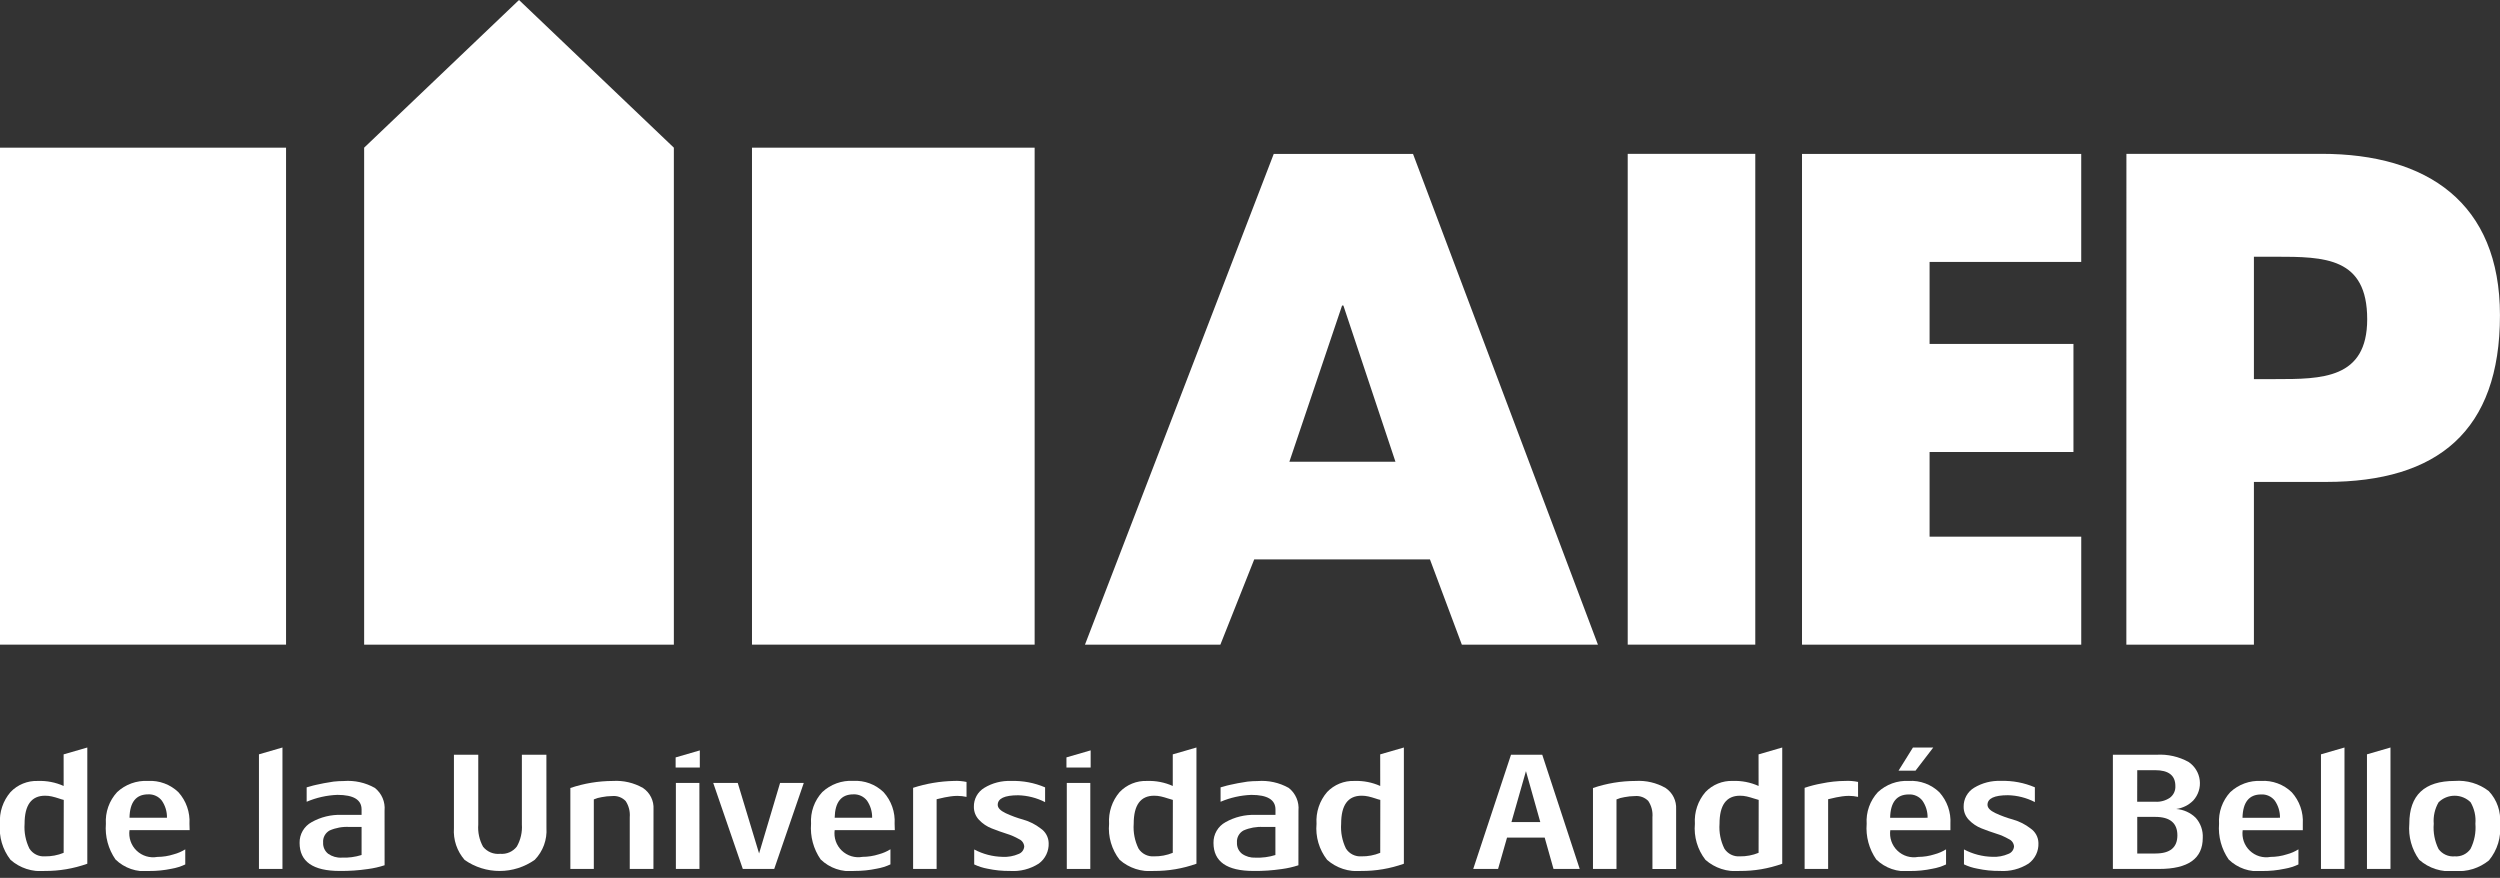 <svg width="131" height="46" viewBox="0 0 131 46" fill="none" xmlns="http://www.w3.org/2000/svg">
<rect x="0" y="0" width="131" height="46" fill="#333333" stroke="none"/>
<g clip-path="url(#clip0_15_138)">
<path d="M73.122 24.195H67.563L70.325 16.009H70.393L73.122 24.195ZM74.929 29.311L76.6 33.779H83.731L74.042 8.065H66.744L56.852 33.781H63.947L65.721 29.313L74.929 29.311Z" fill="white"/>
<path d="M91.977 8.062H85.292V33.779H91.977V8.062Z" fill="white"/>
<path d="M109.056 13.724V8.065H94.425V33.782H109.057V28.12H101.11V23.684H108.649V18.023H101.11V13.725L109.056 13.724Z" fill="white"/>
<path d="M118.105 13.452H119.231C121.823 13.452 124.041 13.486 124.041 16.727C124.041 19.865 121.652 19.865 119.231 19.865H118.105V13.452ZM111.421 33.779H118.105V25.253H121.892C127.724 25.253 130.998 22.593 130.998 16.52C130.998 10.619 127.178 8.061 121.653 8.061H111.424L111.421 33.779Z" fill="white"/>
<path d="M14.989 7.738H0V33.779H14.989V7.738Z" fill="white"/>
<path d="M54.215 7.738H39.404V33.779H54.215V7.738Z" fill="white"/>
<path d="M19.081 7.738L27.196 0L35.31 7.738V33.779H19.081V7.738Z" fill="white"/>
<path d="M9.937 43.5H6.786C6.758 43.695 6.778 43.895 6.843 44.082C6.907 44.268 7.015 44.437 7.158 44.574C7.301 44.711 7.474 44.812 7.663 44.869C7.852 44.926 8.052 44.937 8.247 44.902C8.54 44.901 8.831 44.855 9.109 44.765C9.321 44.709 9.522 44.621 9.708 44.506V45.297C9.48 45.404 9.239 45.48 8.991 45.522C8.604 45.603 8.21 45.643 7.815 45.64C7.495 45.676 7.171 45.641 6.866 45.536C6.561 45.432 6.283 45.261 6.052 45.037C5.674 44.49 5.496 43.83 5.548 43.167C5.529 42.865 5.571 42.563 5.672 42.278C5.773 41.992 5.931 41.731 6.136 41.508C6.352 41.306 6.607 41.15 6.886 41.049C7.164 40.948 7.46 40.905 7.756 40.921C8.048 40.904 8.341 40.949 8.616 41.051C8.89 41.153 9.141 41.311 9.351 41.514C9.552 41.738 9.706 41.998 9.805 42.282C9.904 42.565 9.946 42.865 9.928 43.164L9.937 43.5ZM8.749 42.848C8.755 42.529 8.661 42.217 8.48 41.954C8.397 41.845 8.288 41.758 8.163 41.701C8.038 41.643 7.901 41.617 7.763 41.624C7.129 41.624 6.803 42.032 6.786 42.848H8.749Z" fill="white"/>
<path d="M3.335 41.185C2.91 40.994 2.446 40.904 1.98 40.922C1.715 40.912 1.45 40.959 1.204 41.059C0.958 41.159 0.736 41.31 0.553 41.502C0.157 41.962 -0.043 42.559 -0.002 43.164C-0.065 43.843 0.134 44.519 0.553 45.056C0.795 45.27 1.079 45.431 1.386 45.531C1.693 45.631 2.018 45.667 2.34 45.638C3.101 45.644 3.858 45.515 4.575 45.259V39.169L3.334 39.529L3.335 41.185ZM3.335 44.688C3.023 44.816 2.688 44.879 2.35 44.873C2.191 44.884 2.032 44.852 1.889 44.78C1.746 44.708 1.626 44.599 1.54 44.464C1.343 44.06 1.256 43.612 1.288 43.164C1.288 42.185 1.646 41.695 2.362 41.695C2.481 41.695 2.599 41.708 2.714 41.734C2.841 41.763 2.966 41.799 3.089 41.84C3.171 41.87 3.255 41.895 3.341 41.915L3.335 44.688Z" fill="white"/>
<path d="M20.153 45.339C19.869 45.432 19.578 45.498 19.281 45.537C18.792 45.609 18.298 45.643 17.803 45.638C16.401 45.638 15.699 45.148 15.699 44.168C15.694 43.947 15.75 43.728 15.861 43.536C15.973 43.345 16.134 43.187 16.329 43.081C16.807 42.812 17.351 42.679 17.899 42.699H18.947V42.417C18.947 41.907 18.525 41.651 17.68 41.651C17.125 41.672 16.58 41.794 16.069 42.012V41.257C16.129 41.244 16.188 41.228 16.246 41.208C16.352 41.176 16.46 41.147 16.572 41.124C16.683 41.101 16.817 41.069 16.972 41.04C17.127 41.011 17.296 40.981 17.476 40.956C17.654 40.936 17.833 40.926 18.012 40.926C18.579 40.882 19.146 41.008 19.641 41.286C19.818 41.426 19.958 41.607 20.047 41.815C20.136 42.022 20.172 42.249 20.151 42.473L20.153 45.339ZM18.947 44.802V43.332H18.305C17.951 43.311 17.599 43.374 17.274 43.516C17.162 43.577 17.07 43.67 17.009 43.782C16.948 43.894 16.921 44.022 16.932 44.15C16.925 44.261 16.946 44.373 16.992 44.476C17.038 44.578 17.108 44.668 17.195 44.737C17.401 44.881 17.649 44.953 17.899 44.94C18.254 44.955 18.608 44.908 18.947 44.802Z" fill="white"/>
<path d="M13.569 45.532H14.801V39.169L13.569 39.527V45.532Z" fill="white"/>
<path d="M28.634 43.385C28.654 43.691 28.61 43.996 28.505 44.284C28.399 44.571 28.235 44.833 28.023 45.053C27.486 45.433 26.845 45.638 26.187 45.639C25.529 45.641 24.887 45.439 24.348 45.062C24.149 44.834 23.997 44.57 23.9 44.284C23.804 43.998 23.765 43.695 23.786 43.394V39.548H25.061V43.209C25.03 43.612 25.118 44.016 25.313 44.37C25.42 44.502 25.558 44.605 25.715 44.67C25.872 44.734 26.042 44.758 26.211 44.74C26.377 44.755 26.544 44.728 26.696 44.661C26.849 44.594 26.982 44.489 27.083 44.357C27.282 44.006 27.374 43.603 27.346 43.2V39.549H28.631L28.634 43.385Z" fill="white"/>
<path d="M34.24 45.533H32.999V42.822C33.025 42.523 32.949 42.223 32.783 41.973C32.694 41.88 32.584 41.808 32.463 41.763C32.342 41.718 32.213 41.701 32.084 41.713C31.898 41.715 31.712 41.734 31.53 41.77C31.387 41.791 31.248 41.831 31.116 41.889V45.533H29.887V41.291C30.605 41.048 31.357 40.924 32.114 40.922C32.666 40.888 33.215 41.016 33.694 41.291C33.874 41.412 34.02 41.578 34.116 41.773C34.213 41.967 34.257 42.184 34.244 42.4L34.24 45.533Z" fill="white"/>
<path d="M36.652 45.533H35.416V41.027H36.648L36.652 45.533ZM35.403 40.218H36.67V39.321L35.403 39.689V40.218Z" fill="white"/>
<path d="M42.118 41.026L40.569 45.533H38.923L37.373 41.026H38.658L39.776 44.721L40.876 41.026H42.118Z" fill="white"/>
<path d="M46.888 43.499H43.737C43.71 43.695 43.73 43.894 43.795 44.081C43.86 44.267 43.968 44.435 44.11 44.572C44.253 44.708 44.426 44.809 44.615 44.866C44.804 44.923 45.003 44.934 45.198 44.899C45.49 44.898 45.781 44.852 46.06 44.762C46.271 44.705 46.473 44.618 46.659 44.502V45.294C46.431 45.401 46.19 45.476 45.942 45.518C45.555 45.6 45.161 45.639 44.766 45.637C44.446 45.673 44.122 45.637 43.817 45.533C43.512 45.429 43.234 45.258 43.002 45.034C42.624 44.487 42.447 43.826 42.499 43.164C42.479 42.862 42.521 42.559 42.622 42.274C42.723 41.989 42.881 41.727 43.087 41.505C43.303 41.303 43.558 41.147 43.836 41.046C44.114 40.945 44.41 40.901 44.706 40.917C44.998 40.901 45.291 40.945 45.565 41.047C45.84 41.149 46.09 41.307 46.301 41.511C46.502 41.734 46.656 41.995 46.755 42.278C46.854 42.562 46.896 42.862 46.878 43.161L46.888 43.499ZM45.7 42.848C45.706 42.529 45.612 42.217 45.432 41.954C45.348 41.845 45.239 41.758 45.114 41.701C44.989 41.643 44.851 41.617 44.714 41.624C44.08 41.624 43.755 42.032 43.737 42.848H45.7Z" fill="white"/>
<path d="M50.646 41.757C50.486 41.722 50.324 41.704 50.161 41.704C50.045 41.705 49.928 41.714 49.813 41.73C49.687 41.748 49.583 41.766 49.501 41.783C49.419 41.801 49.333 41.822 49.233 41.844C49.133 41.867 49.084 41.88 49.079 41.88V45.532H47.847V41.281C48.538 41.058 49.259 40.936 49.986 40.921C50.207 40.91 50.429 40.928 50.646 40.974V41.757Z" fill="white"/>
<path d="M54.95 44.177C54.959 44.385 54.916 44.591 54.826 44.779C54.736 44.966 54.602 45.128 54.434 45.251C53.985 45.539 53.455 45.675 52.923 45.638C52.528 45.642 52.134 45.603 51.747 45.52C51.505 45.477 51.27 45.401 51.048 45.296V44.512C51.507 44.756 52.016 44.888 52.535 44.899C52.825 44.915 53.115 44.862 53.381 44.746C53.461 44.715 53.531 44.662 53.583 44.592C53.634 44.523 53.664 44.441 53.67 44.354C53.664 44.272 53.635 44.193 53.587 44.125C53.539 44.058 53.474 44.004 53.398 43.971C53.19 43.851 52.968 43.755 52.738 43.685C52.48 43.603 52.222 43.511 51.964 43.408C51.714 43.311 51.488 43.159 51.304 42.964C51.126 42.78 51.028 42.533 51.031 42.277C51.026 42.078 51.075 41.881 51.17 41.706C51.266 41.532 51.407 41.386 51.577 41.283C52 41.026 52.49 40.901 52.985 40.922C53.595 40.903 54.202 41.018 54.763 41.258V42.032C54.326 41.808 53.845 41.685 53.354 41.672C52.638 41.672 52.281 41.84 52.281 42.176C52.281 42.334 52.421 42.479 52.7 42.612C52.996 42.749 53.302 42.862 53.616 42.948C53.948 43.042 54.258 43.199 54.531 43.411C54.657 43.495 54.761 43.609 54.834 43.743C54.907 43.876 54.947 44.025 54.95 44.177Z" fill="white"/>
<path d="M57.132 45.533H55.9V41.026H57.132V45.533Z" fill="white"/>
<path d="M68.037 45.34C67.753 45.433 67.461 45.499 67.165 45.538C66.676 45.61 66.181 45.644 65.687 45.638C64.287 45.638 63.587 45.148 63.587 44.169C63.582 43.947 63.639 43.729 63.75 43.537C63.861 43.346 64.022 43.188 64.217 43.082C64.695 42.812 65.239 42.68 65.787 42.7H66.835V42.418C66.835 41.907 66.413 41.652 65.568 41.652C65.014 41.673 64.468 41.795 63.958 42.013V41.258C64.017 41.245 64.076 41.228 64.134 41.209C64.24 41.177 64.348 41.147 64.46 41.125C64.571 41.102 64.705 41.069 64.86 41.041C65.016 41.012 65.184 40.982 65.364 40.957C65.543 40.937 65.722 40.927 65.901 40.927C66.468 40.883 67.035 41.008 67.53 41.287C67.707 41.426 67.847 41.608 67.936 41.816C68.025 42.023 68.061 42.249 68.04 42.474L68.037 45.34ZM66.831 44.803V43.333H66.19C65.837 43.312 65.484 43.375 65.16 43.517C65.048 43.578 64.956 43.67 64.895 43.783C64.834 43.895 64.807 44.023 64.817 44.15C64.811 44.262 64.832 44.374 64.877 44.477C64.924 44.579 64.994 44.669 65.082 44.738C65.287 44.882 65.535 44.953 65.786 44.941C66.139 44.955 66.493 44.909 66.831 44.803Z" fill="white"/>
<path d="M61.453 41.185C61.028 40.994 60.564 40.904 60.098 40.922C59.833 40.912 59.568 40.959 59.322 41.059C59.076 41.159 58.854 41.31 58.67 41.502C58.275 41.962 58.076 42.559 58.116 43.164C58.054 43.843 58.252 44.519 58.67 45.056C58.913 45.27 59.197 45.431 59.504 45.531C59.811 45.631 60.136 45.667 60.457 45.638C61.219 45.644 61.976 45.515 62.694 45.259V39.169L61.453 39.529L61.453 41.185ZM61.453 44.688C61.141 44.816 60.806 44.879 60.468 44.873C60.309 44.884 60.149 44.852 60.007 44.78C59.864 44.708 59.743 44.599 59.658 44.464C59.46 44.06 59.373 43.612 59.406 43.164C59.406 42.185 59.764 41.695 60.479 41.695C60.598 41.695 60.716 41.708 60.832 41.734C60.95 41.76 61.074 41.797 61.206 41.84C61.289 41.87 61.373 41.895 61.458 41.915L61.453 44.688Z" fill="white"/>
<path d="M72.324 41.185C71.898 40.994 71.434 40.904 70.968 40.922C70.703 40.912 70.439 40.959 70.192 41.059C69.947 41.159 69.724 41.31 69.541 41.502C69.145 41.962 68.946 42.559 68.986 43.164C68.924 43.843 69.122 44.519 69.541 45.056C69.784 45.27 70.067 45.431 70.374 45.531C70.682 45.631 71.006 45.667 71.328 45.638C72.089 45.644 72.846 45.515 73.563 45.259V39.169L72.322 39.529L72.324 41.185ZM72.324 44.688C72.011 44.816 71.676 44.879 71.338 44.873C71.179 44.884 71.019 44.852 70.877 44.78C70.734 44.708 70.614 44.599 70.528 44.464C70.331 44.06 70.244 43.612 70.276 43.164C70.276 42.185 70.634 41.695 71.35 41.695C71.468 41.695 71.587 41.708 71.702 41.734C71.819 41.76 71.944 41.797 72.076 41.84C72.158 41.87 72.243 41.895 72.328 41.915L72.324 44.688Z" fill="white"/>
<path d="M55.882 40.217H57.15V39.319L55.882 39.687V40.217Z" fill="white"/>
<path d="M114.034 42.391C114.373 42.345 114.687 42.189 114.927 41.946C115.057 41.803 115.155 41.634 115.213 41.45C115.272 41.266 115.29 41.071 115.266 40.88C115.243 40.688 115.179 40.504 115.077 40.339C114.976 40.175 114.841 40.034 114.681 39.926C114.171 39.646 113.593 39.515 113.013 39.548H110.715V45.533H113.135C114.661 45.533 115.424 44.99 115.425 43.904C115.445 43.521 115.314 43.144 115.059 42.856C114.784 42.584 114.42 42.419 114.034 42.391ZM111.992 40.357H112.925C113.635 40.357 113.989 40.633 113.989 41.185C113.996 41.304 113.974 41.422 113.924 41.529C113.874 41.637 113.798 41.73 113.703 41.802C113.481 41.952 113.215 42.026 112.947 42.012H111.988L111.992 40.357ZM112.952 44.724H111.992V42.805H112.934C113.708 42.805 114.095 43.128 114.095 43.773C114.094 44.407 113.712 44.723 112.949 44.723L112.952 44.724Z" fill="white"/>
<path d="M118.485 40.921C118.189 40.905 117.894 40.948 117.615 41.049C117.337 41.15 117.082 41.307 116.866 41.508C116.661 41.731 116.503 41.992 116.402 42.277C116.301 42.562 116.258 42.865 116.278 43.167C116.226 43.83 116.404 44.49 116.782 45.037C117.013 45.262 117.291 45.432 117.596 45.537C117.901 45.641 118.225 45.677 118.545 45.641C118.94 45.644 119.334 45.604 119.721 45.522C119.969 45.48 120.21 45.404 120.438 45.297V44.505C120.252 44.621 120.051 44.709 119.839 44.765C119.561 44.855 119.27 44.901 118.977 44.902C118.783 44.937 118.583 44.926 118.394 44.87C118.205 44.813 118.032 44.712 117.889 44.575C117.747 44.439 117.638 44.27 117.573 44.084C117.509 43.898 117.489 43.698 117.516 43.503H120.667V43.167C120.685 42.867 120.643 42.567 120.544 42.284C120.445 42.001 120.291 41.74 120.09 41.517C119.879 41.311 119.627 41.152 119.35 41.05C119.074 40.947 118.779 40.903 118.485 40.921ZM117.507 42.852C117.525 42.037 117.851 41.629 118.485 41.629C118.622 41.621 118.759 41.647 118.885 41.705C119.01 41.762 119.119 41.849 119.203 41.959C119.383 42.221 119.477 42.533 119.471 42.851L117.507 42.852Z" fill="white"/>
<path d="M130.412 41.453C129.902 41.06 129.266 40.871 128.625 40.921C127.04 40.921 126.248 41.669 126.248 43.164C126.189 43.836 126.373 44.506 126.767 45.053C127.019 45.275 127.314 45.442 127.634 45.543C127.954 45.645 128.291 45.678 128.625 45.641C129.272 45.694 129.916 45.495 130.42 45.086C130.64 44.821 130.804 44.514 130.904 44.185C131.004 43.855 131.037 43.509 131.001 43.167C131.03 42.856 130.992 42.542 130.891 42.247C130.789 41.951 130.626 41.681 130.412 41.453ZM129.457 44.481C129.364 44.613 129.239 44.719 129.093 44.788C128.947 44.856 128.786 44.886 128.625 44.873C128.463 44.887 128.3 44.86 128.152 44.792C128.004 44.725 127.876 44.621 127.78 44.49C127.577 44.079 127.49 43.621 127.528 43.164C127.496 42.774 127.584 42.382 127.78 42.043C128.003 41.821 128.304 41.697 128.619 41.696C128.933 41.695 129.235 41.818 129.459 42.038C129.657 42.379 129.745 42.772 129.711 43.164C129.749 43.619 129.66 44.075 129.455 44.482L129.457 44.481Z" fill="white"/>
<path d="M121.619 45.533H122.851V39.169L121.619 39.527V45.533Z" fill="white"/>
<path d="M124.029 45.533H125.261V39.169L124.029 39.527V45.533Z" fill="white"/>
<path d="M79.177 39.548L77.197 45.533H78.499L78.968 43.892H80.942L81.404 45.533H82.777L80.814 39.548H79.177ZM79.2 43.075L79.96 40.408L80.711 43.075H79.2Z" fill="white"/>
<path d="M87.279 41.291C86.8 41.016 86.251 40.888 85.699 40.922C84.942 40.923 84.19 41.048 83.472 41.291V45.533H84.704V41.89C84.836 41.832 84.975 41.792 85.118 41.771C85.301 41.735 85.486 41.716 85.672 41.714C85.801 41.702 85.93 41.719 86.052 41.764C86.173 41.809 86.282 41.881 86.372 41.974C86.538 42.224 86.614 42.524 86.588 42.824V45.534H87.829V42.4C87.841 42.183 87.797 41.967 87.701 41.772C87.605 41.578 87.459 41.412 87.279 41.291Z" fill="white"/>
<path d="M95.456 41.053C95.153 41.107 94.854 41.183 94.562 41.282V45.533H95.794V41.879C95.8 41.879 95.852 41.867 95.949 41.844C96.046 41.82 96.135 41.8 96.218 41.782C96.301 41.765 96.404 41.747 96.53 41.729C96.645 41.713 96.761 41.704 96.878 41.703C97.041 41.703 97.203 41.721 97.362 41.756V40.973C97.145 40.927 96.924 40.909 96.702 40.92C96.283 40.922 95.866 40.967 95.456 41.053Z" fill="white"/>
<path d="M101.304 39.169H100.239L99.483 40.383H100.373L101.304 39.169Z" fill="white"/>
<path d="M100.02 40.921C99.725 40.905 99.429 40.948 99.15 41.049C98.872 41.151 98.617 41.307 98.4 41.508C98.195 41.731 98.037 41.992 97.936 42.278C97.835 42.563 97.793 42.865 97.813 43.167C97.76 43.83 97.938 44.49 98.317 45.037C98.548 45.262 98.826 45.432 99.131 45.537C99.436 45.641 99.76 45.677 100.08 45.641C100.475 45.644 100.869 45.604 101.256 45.522C101.504 45.48 101.745 45.404 101.973 45.297V44.506C101.787 44.621 101.586 44.709 101.375 44.765C101.096 44.855 100.805 44.901 100.512 44.902C100.318 44.937 100.118 44.926 99.929 44.87C99.74 44.813 99.567 44.712 99.425 44.575C99.282 44.439 99.174 44.271 99.109 44.084C99.044 43.898 99.024 43.699 99.051 43.503H102.202V43.167C102.22 42.867 102.178 42.568 102.079 42.284C101.98 42.001 101.825 41.74 101.625 41.517C101.414 41.312 101.162 41.153 100.886 41.05C100.609 40.947 100.315 40.903 100.02 40.921ZM99.043 42.852C99.06 42.037 99.386 41.629 100.02 41.629C100.158 41.621 100.295 41.647 100.42 41.705C100.545 41.762 100.654 41.849 100.738 41.959C100.918 42.221 101.012 42.533 101.006 42.851L99.043 42.852Z" fill="white"/>
<path d="M106.396 43.407C106.123 43.196 105.813 43.039 105.481 42.944C105.167 42.858 104.86 42.746 104.565 42.609C104.285 42.477 104.145 42.332 104.145 42.173C104.145 41.837 104.503 41.669 105.219 41.669C105.709 41.681 106.191 41.804 106.627 42.029V41.255C106.066 41.015 105.459 40.9 104.849 40.919C104.355 40.898 103.865 41.023 103.441 41.28C103.271 41.383 103.131 41.529 103.035 41.704C102.939 41.879 102.891 42.075 102.895 42.274C102.892 42.53 102.99 42.777 103.168 42.961C103.353 43.156 103.578 43.308 103.828 43.406C104.086 43.508 104.344 43.601 104.603 43.683C104.833 43.752 105.054 43.849 105.263 43.969C105.338 44.002 105.404 44.055 105.452 44.122C105.5 44.19 105.529 44.269 105.535 44.351C105.53 44.437 105.499 44.52 105.448 44.589C105.396 44.659 105.326 44.712 105.245 44.742C104.979 44.859 104.69 44.913 104.4 44.897C103.881 44.886 103.371 44.753 102.912 44.51V45.293C103.135 45.399 103.37 45.474 103.612 45.517C103.999 45.601 104.393 45.641 104.788 45.637C105.32 45.673 105.85 45.537 106.3 45.25C106.467 45.126 106.601 44.964 106.691 44.777C106.781 44.589 106.823 44.383 106.814 44.175C106.811 44.023 106.772 43.874 106.699 43.74C106.626 43.607 106.522 43.492 106.396 43.407Z" fill="white"/>
<path d="M92.15 41.185C91.725 40.994 91.261 40.903 90.795 40.921C90.529 40.911 90.265 40.958 90.019 41.059C89.773 41.159 89.55 41.31 89.367 41.502C88.971 41.962 88.772 42.559 88.812 43.164C88.75 43.843 88.948 44.52 89.367 45.057C89.61 45.27 89.894 45.432 90.201 45.532C90.508 45.632 90.832 45.668 91.154 45.638C91.916 45.645 92.672 45.517 93.389 45.26V39.169L92.148 39.53L92.15 41.185ZM92.15 44.688C91.838 44.816 91.502 44.879 91.165 44.873C91.005 44.884 90.846 44.852 90.703 44.78C90.561 44.708 90.44 44.599 90.355 44.464C90.157 44.06 90.07 43.612 90.103 43.164C90.103 42.185 90.461 41.695 91.177 41.695C91.295 41.695 91.413 41.708 91.529 41.734C91.646 41.761 91.771 41.797 91.903 41.84C91.986 41.87 92.07 41.895 92.155 41.915L92.15 44.688Z" fill="white"/>
</g>
<defs>
<clipPath id="clip0_15_138">
<rect width="131" height="45.639" fill="white"/>
</clipPath>
</defs>
</svg>
